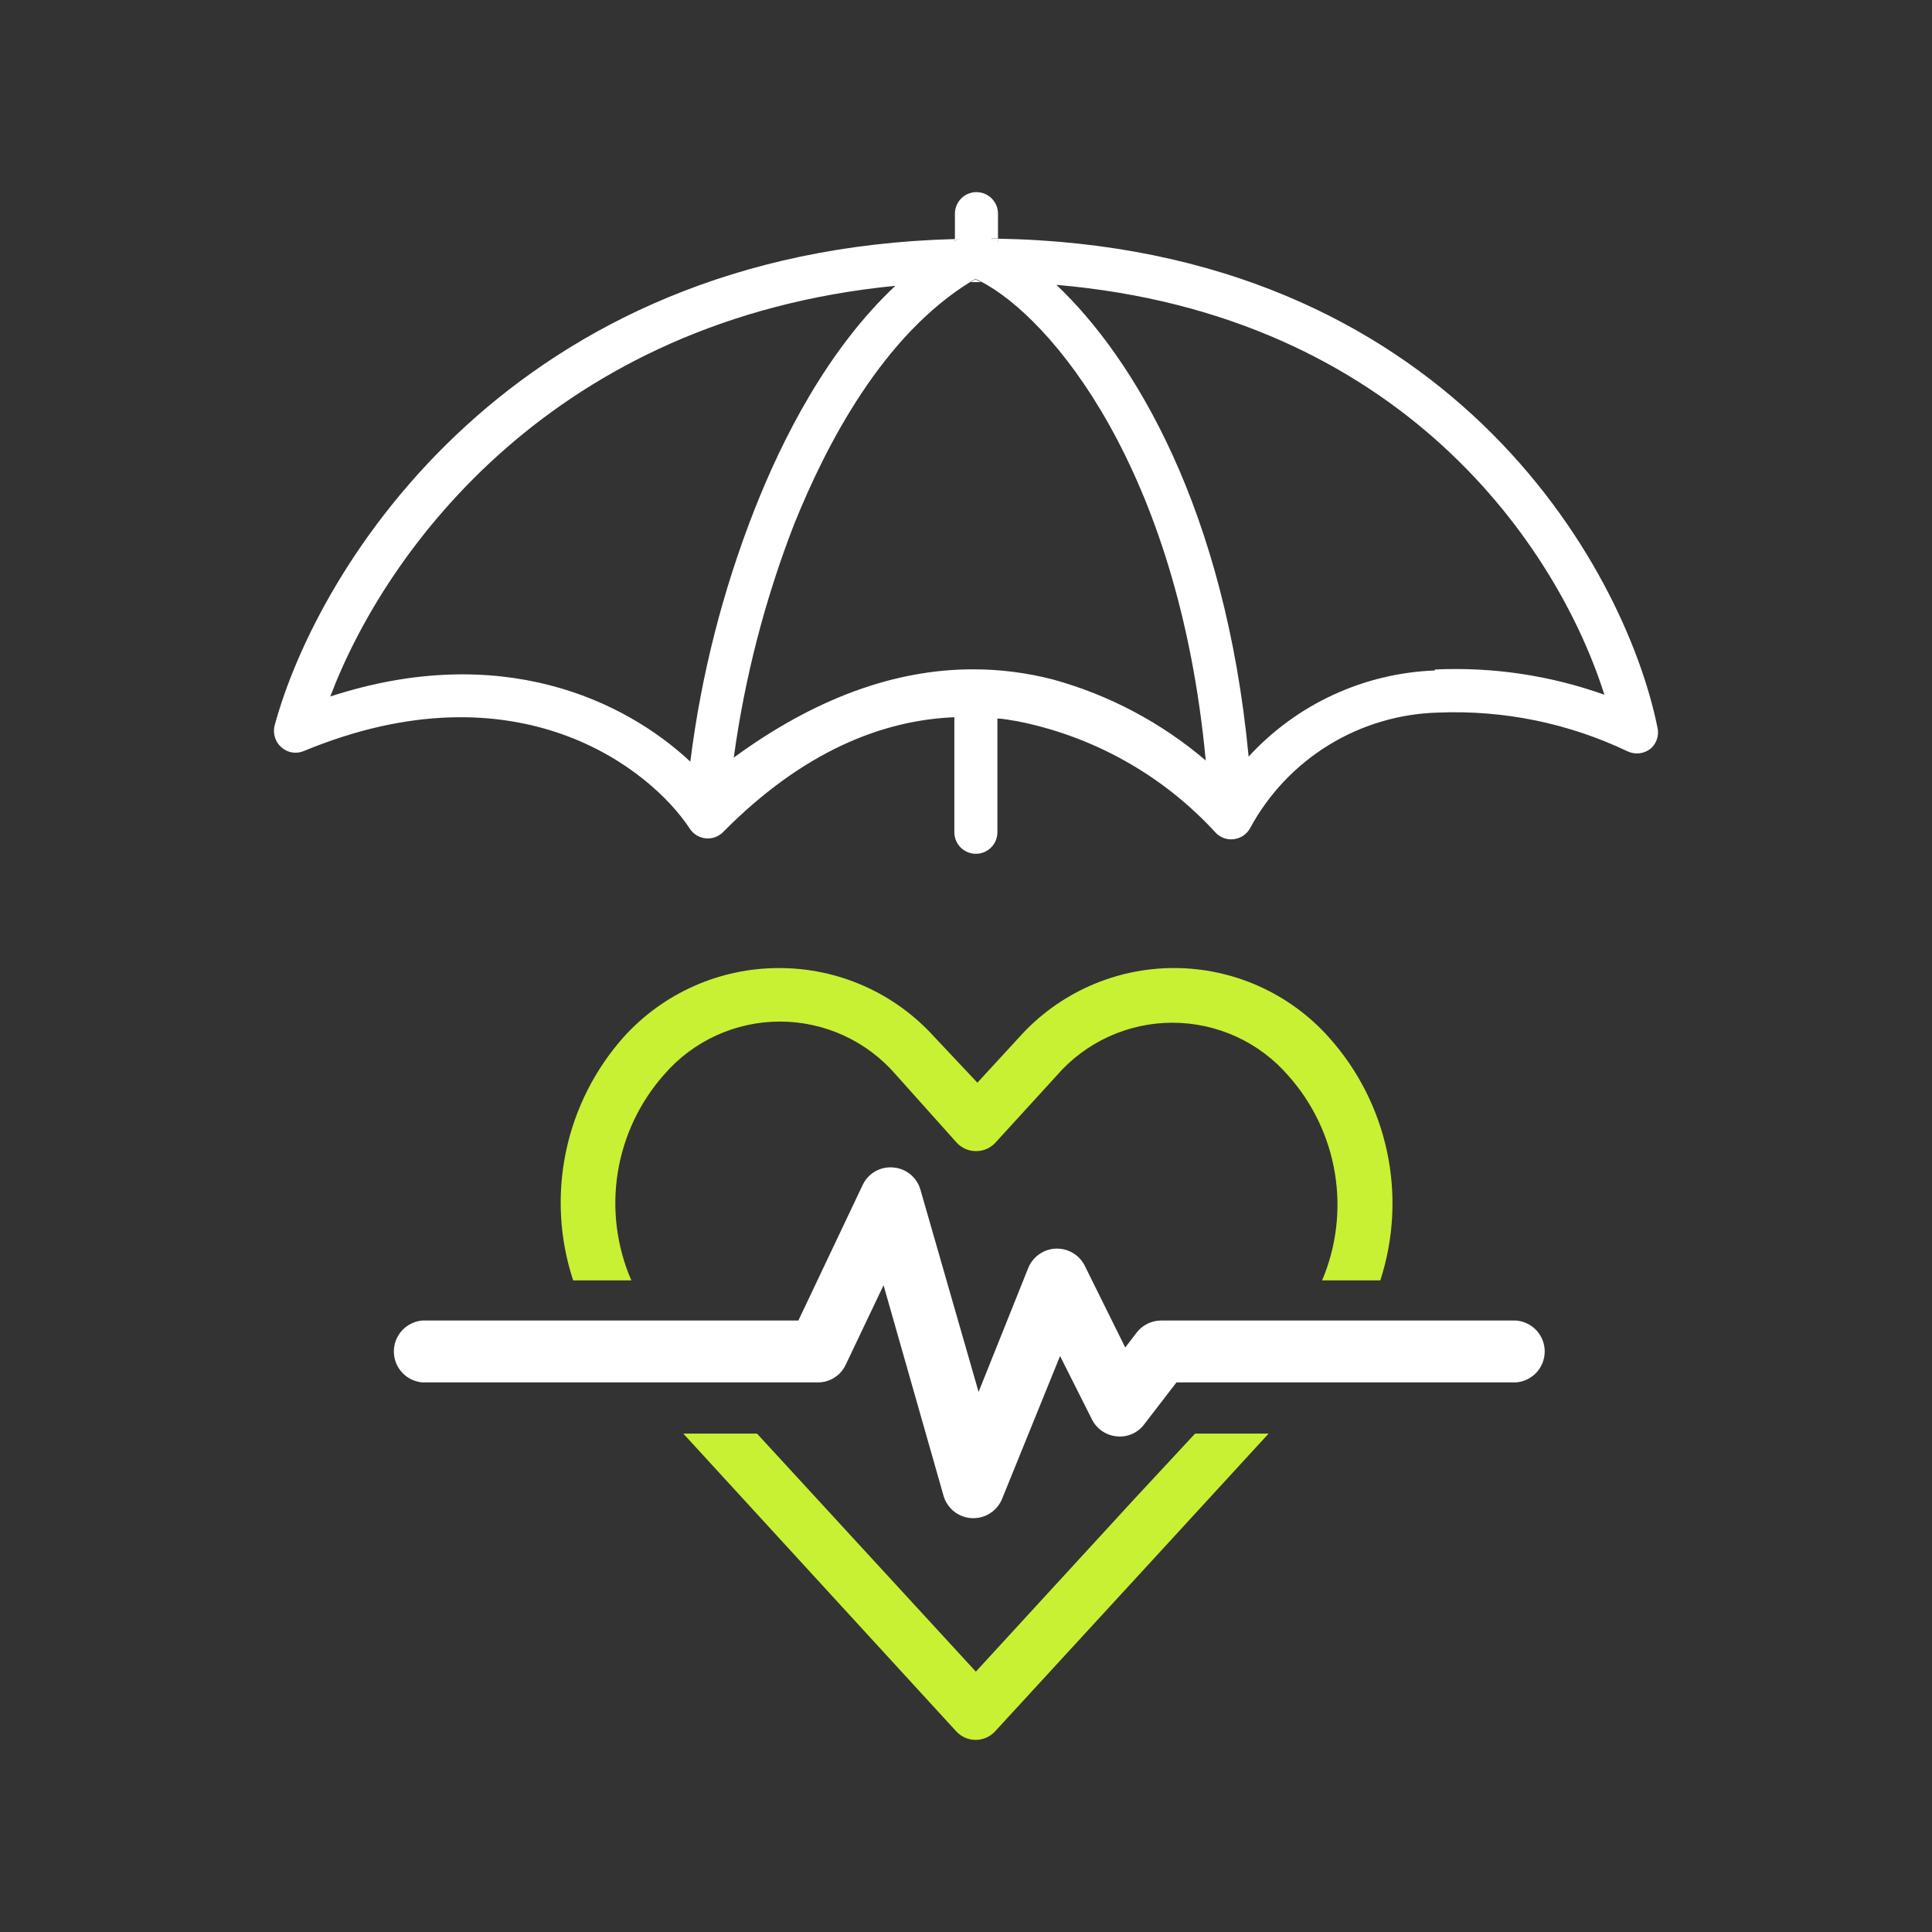 <svg width="80" height="80" viewBox="0 0 80 80" fill="none" xmlns="http://www.w3.org/2000/svg">
<rect x="0" y="0" width="80" height="80" fill="#333333" stroke="none"/>
<path fill-rule="evenodd" clip-rule="evenodd" d="M32.255 40.085C31.044 40.085 29.846 40.338 28.74 40.829C27.633 41.321 26.641 42.038 25.829 42.937C24.627 44.286 23.801 45.927 23.433 47.697C23.065 49.466 23.168 51.301 23.733 53.017H26.142C25.534 51.615 25.339 50.068 25.579 48.558C25.82 47.049 26.486 45.639 27.5 44.495C28.095 43.806 28.831 43.254 29.659 42.875C30.486 42.497 31.385 42.301 32.295 42.301C33.205 42.301 34.105 42.497 34.932 42.875C35.759 43.254 36.496 43.806 37.091 44.495L39.613 47.314C39.715 47.425 39.839 47.514 39.978 47.575C40.116 47.635 40.265 47.666 40.416 47.666C40.567 47.666 40.716 47.635 40.855 47.575C40.993 47.514 41.117 47.425 41.219 47.314L43.75 44.543C44.345 43.854 45.082 43.302 45.91 42.923C46.739 42.545 47.638 42.349 48.549 42.349C49.46 42.349 50.359 42.545 51.188 42.923C52.016 43.302 52.753 43.854 53.348 44.543C54.359 45.678 55.028 47.078 55.275 48.578C55.522 50.078 55.339 51.617 54.746 53.017H57.156C57.714 51.298 57.811 49.463 57.436 47.695C57.061 45.927 56.227 44.289 55.019 42.945C54.212 42.044 53.225 41.325 52.121 40.832C51.017 40.339 49.822 40.084 48.613 40.084C47.404 40.084 46.209 40.339 45.105 40.832C44.002 41.325 43.014 42.044 42.207 42.945L40.472 44.832L38.681 42.929C37.869 42.031 36.877 41.314 35.77 40.824C34.663 40.334 33.466 40.083 32.255 40.085ZM49.485 59.363H52.529L47.943 64.359L41.203 71.693C41.101 71.804 40.977 71.892 40.839 71.953C40.7 72.014 40.551 72.045 40.4 72.045C40.249 72.045 40.1 72.014 39.962 71.953C39.823 71.892 39.699 71.804 39.597 71.693L28.295 59.363H31.347L40.408 69.219L46.963 62.078L49.485 59.363Z" fill="#C8F134"/>
<path fill-rule="evenodd" clip-rule="evenodd" d="M39.541 9.891V9.971C39.588 9.936 39.639 9.906 39.694 9.883L39.541 9.891ZM41.035 9.891L41.324 10.027V9.883L41.035 9.891ZM40.384 11.562L40.192 11.682H40.617L40.384 11.562Z" fill="white"/>
<path d="M68.627 30.101C67.254 23.377 59.864 10.212 41.325 9.883V10.011L41.035 9.875H41.325V8.847C41.325 8.73 41.301 8.614 41.257 8.505C41.212 8.397 41.146 8.299 41.063 8.216C40.981 8.133 40.882 8.068 40.774 8.023C40.666 7.978 40.55 7.955 40.433 7.955C40.316 7.955 40.2 7.978 40.092 8.023C39.984 8.068 39.885 8.133 39.803 8.216C39.72 8.299 39.654 8.397 39.609 8.505C39.564 8.614 39.541 8.73 39.541 8.847V9.891H39.694C39.64 9.914 39.589 9.944 39.541 9.979V9.899C21.251 10.365 13.171 23.393 11.371 30.044C11.331 30.206 11.335 30.375 11.385 30.534C11.434 30.693 11.527 30.835 11.652 30.944C11.777 31.056 11.931 31.13 12.096 31.157C12.261 31.184 12.431 31.163 12.584 31.097C21.42 27.442 26.93 31.828 28.561 34.31C28.633 34.422 28.73 34.516 28.843 34.586C28.957 34.655 29.085 34.699 29.217 34.713C29.35 34.727 29.484 34.711 29.609 34.666C29.735 34.621 29.849 34.549 29.942 34.454C33.268 31.089 36.561 29.82 39.517 29.699V34.462C39.517 34.699 39.611 34.926 39.778 35.093C39.946 35.26 40.172 35.354 40.409 35.354C40.645 35.354 40.872 35.26 41.039 35.093C41.206 34.926 41.3 34.699 41.3 34.462V29.755C41.557 29.755 41.815 29.82 42.104 29.86C45.263 30.48 48.142 32.092 50.321 34.462C50.416 34.567 50.534 34.648 50.666 34.698C50.798 34.748 50.941 34.766 51.081 34.75C51.221 34.734 51.356 34.685 51.474 34.608C51.592 34.53 51.689 34.425 51.759 34.302C52.522 32.885 53.646 31.695 55.017 30.853C56.388 30.011 57.958 29.546 59.566 29.506C62.269 29.397 64.957 29.948 67.398 31.113C67.549 31.183 67.717 31.211 67.883 31.193C68.048 31.174 68.206 31.11 68.338 31.008C68.467 30.9 68.563 30.757 68.614 30.596C68.665 30.436 68.67 30.264 68.627 30.101ZM40.192 11.666L40.385 11.546L40.618 11.658C43.501 13.144 48.795 19.385 49.927 31.49C48.086 29.92 45.923 28.774 43.59 28.133C42.511 27.855 41.402 27.714 40.288 27.715C37.027 27.715 33.71 28.936 30.384 31.37C30.835 28.07 31.671 24.835 32.874 21.731C34.24 18.333 36.577 13.891 40.192 11.666ZM13.677 28.84C15.982 22.735 22.954 13.216 37.075 11.835C34.28 14.453 32.408 18.14 31.244 21.096C29.926 24.453 29.032 27.96 28.585 31.538C25.878 29.008 20.753 26.534 13.677 28.84ZM59.414 27.763C57.956 27.818 56.525 28.162 55.201 28.774C53.877 29.386 52.688 30.255 51.703 31.33C50.731 21.088 46.955 14.831 43.742 11.795C58.04 13.024 64.498 22.654 66.434 28.767C64.184 27.965 61.8 27.61 59.414 27.723V27.763Z" fill="white"/>
<path d="M39.694 9.883C39.639 9.906 39.588 9.936 39.541 9.971V9.891L39.694 9.883Z" fill="white"/>
<path d="M41.324 9.883V10.011L41.035 9.875L41.324 9.883Z" fill="white"/>
<path fill-rule="evenodd" clip-rule="evenodd" d="M36.987 48.343C37.246 48.362 37.492 48.46 37.693 48.624C37.894 48.788 38.04 49.009 38.112 49.258L40.521 57.636L42.578 52.503C42.671 52.275 42.827 52.078 43.029 51.936C43.231 51.794 43.469 51.713 43.715 51.703C43.962 51.693 44.206 51.754 44.419 51.879C44.632 52.003 44.804 52.187 44.915 52.407L46.594 55.797L47.06 55.186C47.18 55.029 47.334 54.902 47.511 54.814C47.688 54.726 47.883 54.68 48.08 54.68H62.779C63.102 54.706 63.403 54.852 63.622 55.089C63.841 55.327 63.963 55.638 63.963 55.961C63.963 56.285 63.841 56.596 63.622 56.833C63.403 57.071 63.102 57.217 62.779 57.242H48.715L47.373 58.986C47.242 59.159 47.068 59.296 46.868 59.382C46.668 59.468 46.449 59.5 46.233 59.475C46.016 59.454 45.809 59.378 45.631 59.254C45.452 59.131 45.308 58.964 45.212 58.769L43.895 56.15L41.485 62.086C41.382 62.328 41.206 62.532 40.983 62.671C40.759 62.81 40.498 62.877 40.236 62.863C39.973 62.849 39.721 62.755 39.513 62.593C39.306 62.431 39.153 62.209 39.076 61.958L36.586 53.218L35.019 56.511C34.916 56.731 34.753 56.917 34.548 57.046C34.343 57.176 34.105 57.244 33.862 57.242H17.492C17.17 57.217 16.869 57.071 16.65 56.833C16.43 56.596 16.309 56.285 16.309 55.961C16.309 55.638 16.43 55.327 16.65 55.089C16.869 54.852 17.17 54.706 17.492 54.68H33.059L35.726 49.057C35.838 48.824 36.019 48.63 36.245 48.502C36.47 48.374 36.729 48.319 36.987 48.343Z" fill="white"/>
</svg>
